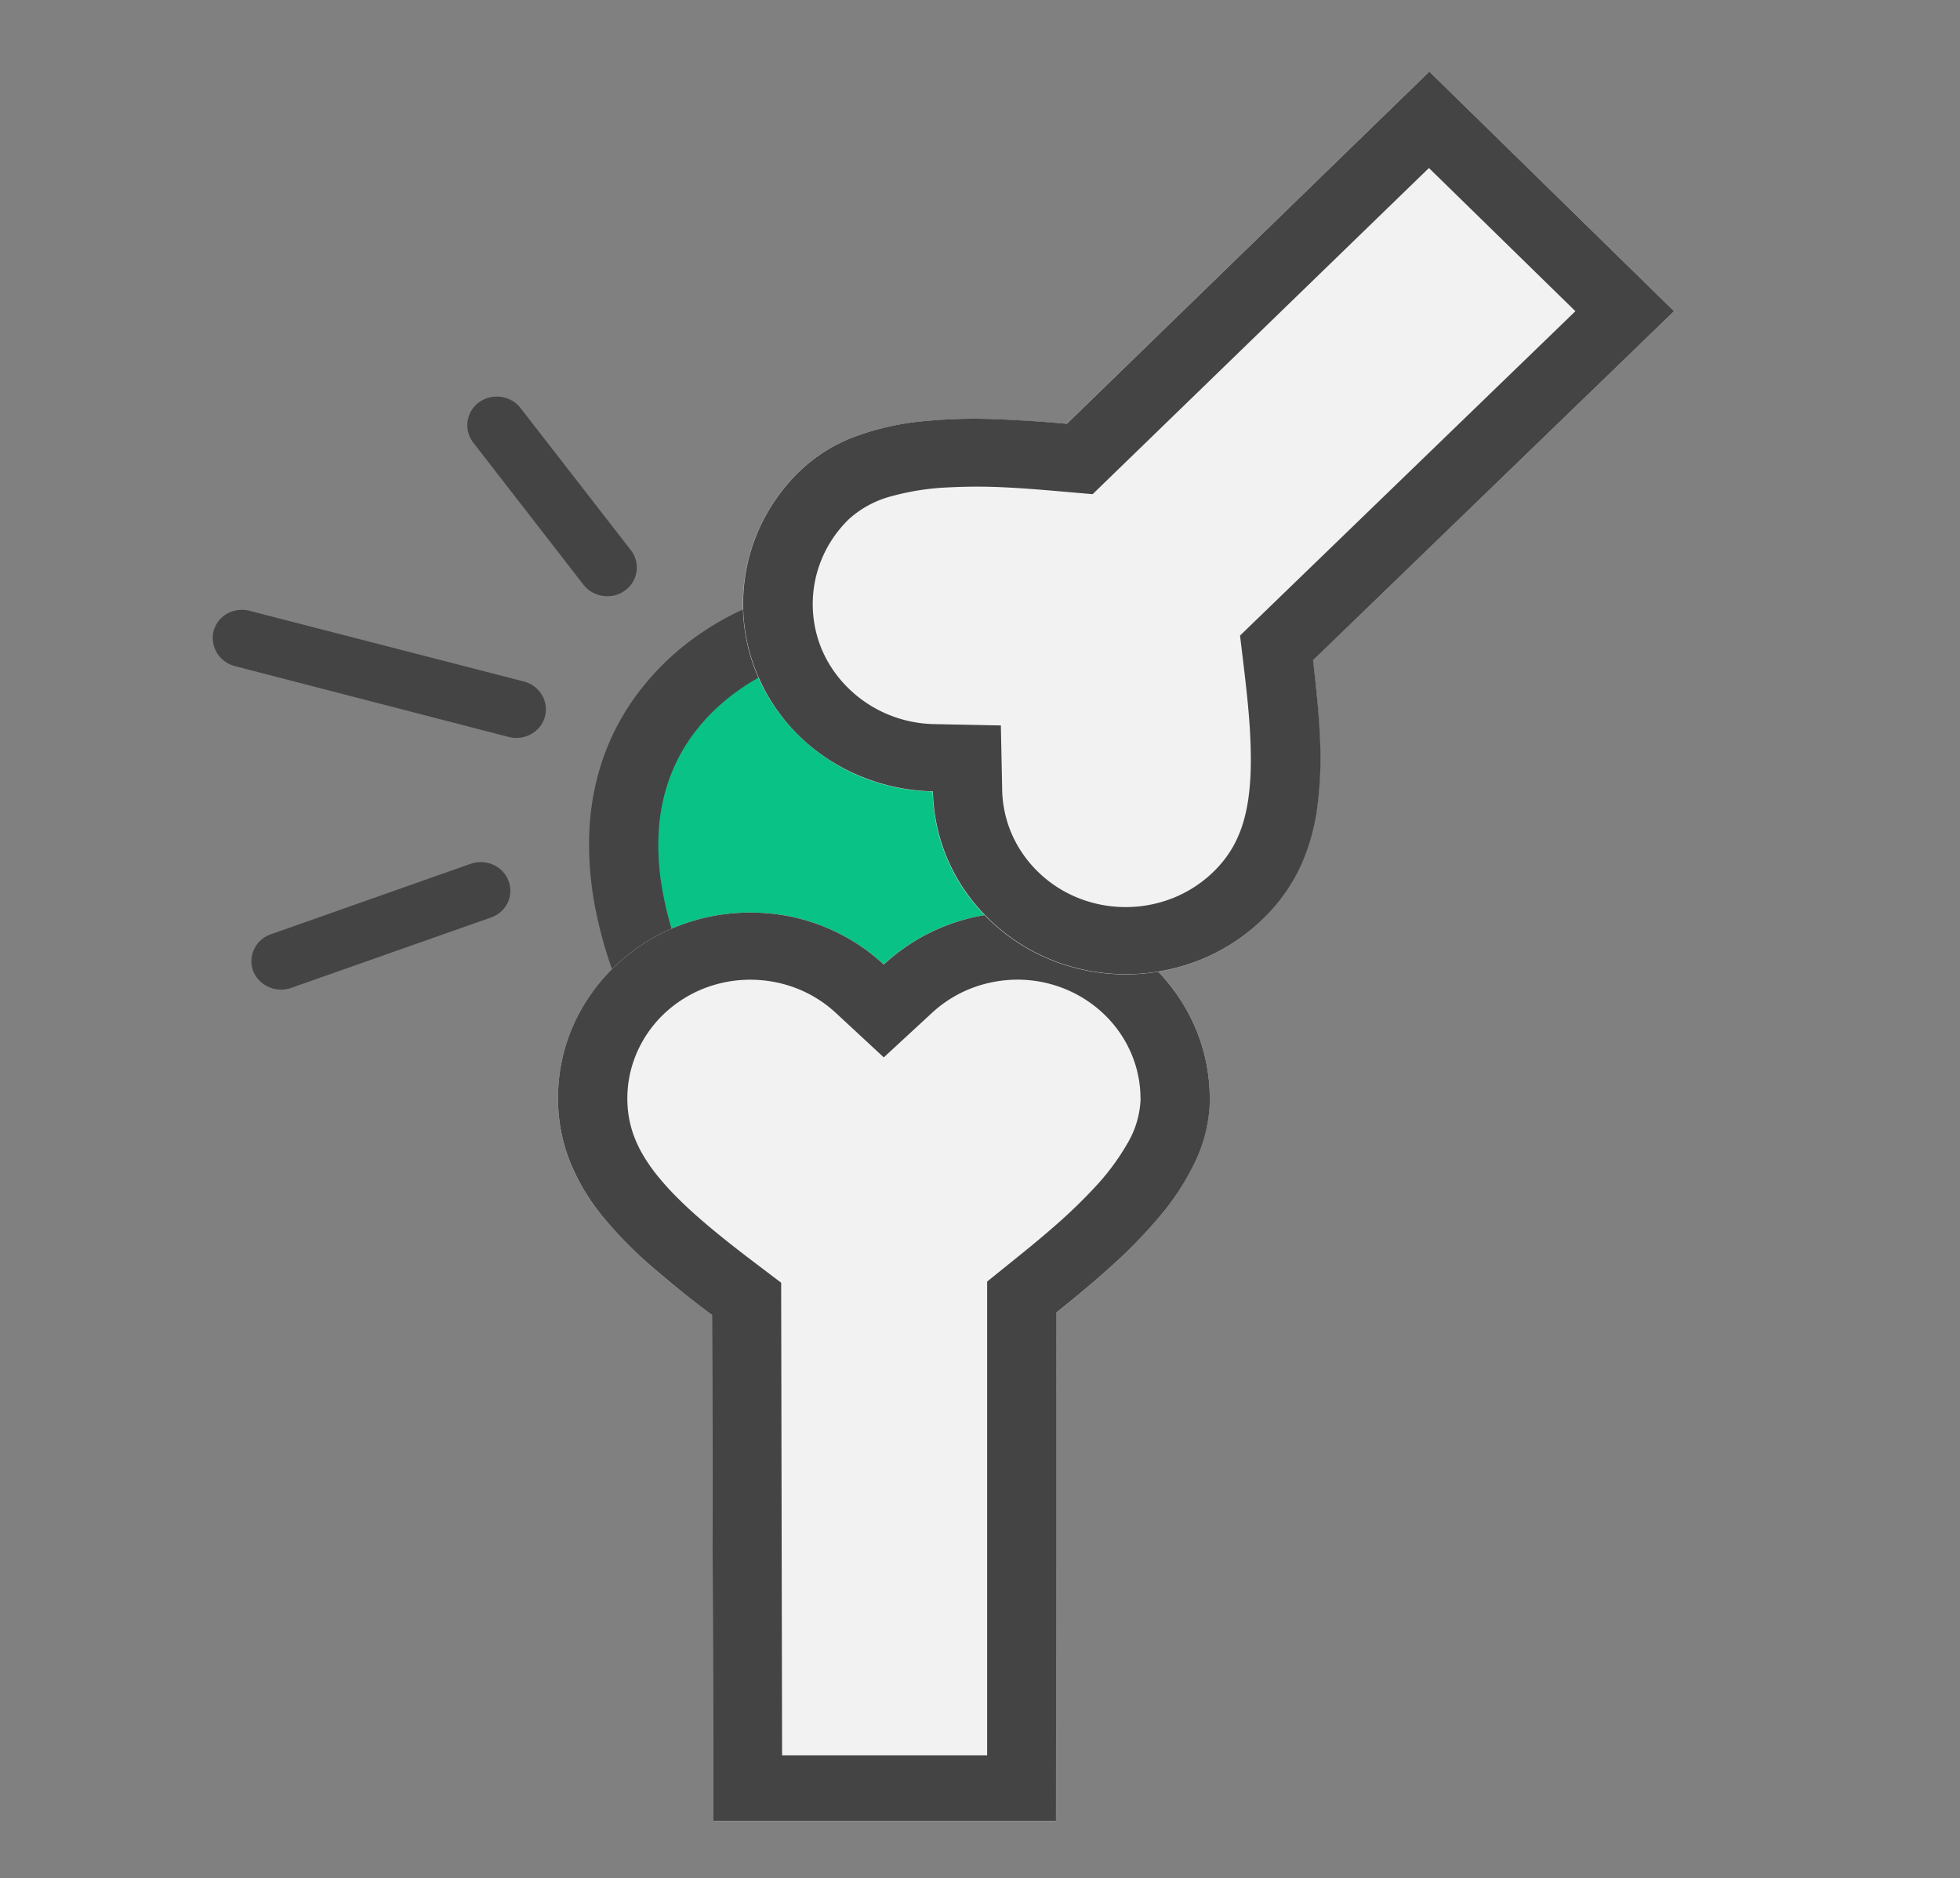 <svg xmlns="http://www.w3.org/2000/svg" width="56.568" height="54.203" viewBox="0 0 56.568 54.203">
    <rect x="0" y="0" width="56.568" height="54.203" fill="#808080" stroke="none"/>
    <defs>
        <clipPath id="h0xkmasjea">
            <path data-name="사각형 4860" d="M0 0h56.568l-.506 54.2H.511z" style="fill:none"/>
        </clipPath>
    </defs>
    <g data-name="마스크 그룹 9930" style="clip-path:url(#h0xkmasjea)">
        <g data-name="그룹 14309">
            <path data-name="패스 12454" d="M11.352 9.987a14.885 14.885 0 0 1-1.313.911 13.832 13.832 0 0 1-3.076 1.465 5.666 5.666 0 0 1-3.552.12 4.667 4.667 0 0 1-2.75-3.126 8.957 8.957 0 0 1-.548-4.5 6.043 6.043 0 0 1 1.3-2.881A6.951 6.951 0 0 1 3.2.45 5.637 5.637 0 0 1 4.1 0l9.02.888z" transform="translate(17.978 18.378)" style="fill:#08c286"/>
            <path data-name="패스 12455" d="M.718 10.583A12.492 12.492 0 0 1 .2 8.71a9.563 9.563 0 0 1-.168-2.105 7.418 7.418 0 0 1 .4-2.19 6.947 6.947 0 0 1 1.2-2.127 7.635 7.635 0 0 1 1.039-1.044 8.265 8.265 0 0 1 .993-.7 7.684 7.684 0 0 1 .756-.4 4.02 4.02 0 0 1 .33-.138l.7 1.827s-.087.033-.227.1a5.812 5.812 0 0 0-.56.306 6.231 6.231 0 0 0-.742.538 5.624 5.624 0 0 0-.773.794 5.092 5.092 0 0 0-.758 1.31 5.362 5.362 0 0 0-.344 1.51 7.035 7.035 0 0 0 .073 1.694 10.441 10.441 0 0 0 .491 1.872z" transform="translate(16.975 17.465)" style="fill:#444"/>
            <path data-name="선 28" d="M8.779 3.7h-.055l-.055-.005-.055-.009-.055-.012L.646 1.627a.869.869 0 0 1-.3-.146.846.846 0 0 1-.217-.239.818.818 0 0 1-.109-.3.8.8 0 0 1 .014-.327A.808.808 0 0 1 .182.32.839.839 0 0 1 .427.112a.867.867 0 0 1 .309-.1.877.877 0 0 1 .338.02l7.917 2.04a.866.866 0 0 1 .3.146.842.842 0 0 1 .216.239.814.814 0 0 1 .108.3.8.8 0 0 1-.019.328.809.809 0 0 1-.117.252.831.831 0 0 1-.189.194.862.862 0 0 1-.241.124.871.871 0 0 1-.27.045z" transform="translate(6.131 17.594)" style="fill:#444"/>
            <path data-name="선 29" d="M4.047 5.76a.885.885 0 0 1-.193-.021.876.876 0 0 1-.184-.063.856.856 0 0 1-.167-.1.847.847 0 0 1-.142-.143L.178 1.33a.823.823 0 0 1-.147-.3.812.812 0 0 1 .087-.617.831.831 0 0 1 .225-.247.859.859 0 0 1 .306-.142.881.881 0 0 1 .638.088.851.851 0 0 1 .255.22l3.183 4.1a.819.819 0 0 1 .147.3.809.809 0 0 1-.089.617.83.83 0 0 1-.225.246.859.859 0 0 1-.246.125.868.868 0 0 1-.131.031.879.879 0 0 1-.134.009z" transform="translate(13.482 11.444)" style="fill:#444"/>
            <path data-name="선 30" d="M.877 3.68a.879.879 0 0 1-.484-.145.845.845 0 0 1-.193-.171.822.822 0 0 1-.131-.226.794.794 0 0 1 .031-.629.818.818 0 0 1 .19-.255.846.846 0 0 1 .287-.17L6.346.05A.875.875 0 0 1 7 .078a.858.858 0 0 1 .265.186.822.822 0 0 1 .175.279.8.8 0 0 1-.026.63.821.821 0 0 1-.191.255.849.849 0 0 1-.288.17L1.167 3.63q-.036.013-.072.022t-.073.016q-.036.006-.073.009t-.072.003z" transform="translate(7.237 24.877)" style="fill:#444"/>
            <path data-name="패스 12456" d="m14.391 26.221.01-14.675a35.443 35.443 0 0 0 1.555-1.31 14.366 14.366 0 0 0 1.426-1.461 7.236 7.236 0 0 0 1.044-1.618 4.319 4.319 0 0 0 .407-1.781 5.19 5.19 0 0 0-.432-2.09 5.364 5.364 0 0 0-1.189-1.709A5.577 5.577 0 0 0 15.444.423 5.712 5.712 0 0 0 13.277 0a5.78 5.78 0 0 0-1.093.1 5.641 5.641 0 0 0-1.948.769 5.568 5.568 0 0 0-.814.626A5.564 5.564 0 0 0 8.61.873 5.645 5.645 0 0 0 6.661.1 5.783 5.783 0 0 0 5.569 0 5.707 5.707 0 0 0 3.4.423a5.564 5.564 0 0 0-1.763 1.153A5.35 5.35 0 0 0 .451 3.285a5.183 5.183 0 0 0-.428 2.09 4.921 4.921 0 0 0 .339 1.8 6.086 6.086 0 0 0 .927 1.565 11.556 11.556 0 0 0 1.406 1.445c.536.473 1.133.942 1.773 1.427l.039 14.609z" transform="translate(16.082 26.334)" style="fill:#f2f2f2"/>
            <path data-name="패스 12456 - 윤곽선" d="M16.834 5.375a3.315 3.315 0 0 0-.278-1.337 3.443 3.443 0 0 0-.762-1.094 3.579 3.579 0 0 0-1.132-.738 3.648 3.648 0 0 0-1.385-.271A3.709 3.709 0 0 0 12.6 2a3.633 3.633 0 0 0-.649.185 3.577 3.577 0 0 0-1.137.711L9.425 4.178 8.039 2.893a3.571 3.571 0 0 0-1.139-.71A3.632 3.632 0 0 0 6.254 2a3.713 3.713 0 0 0-.682-.063 3.646 3.646 0 0 0-1.385.271 3.571 3.571 0 0 0-1.13.738A3.433 3.433 0 0 0 2.3 4.039a3.31 3.31 0 0 0-.276 1.337 3.181 3.181 0 0 0 .052.569 3.019 3.019 0 0 0 .155.545 3.55 3.55 0 0 0 .264.537 4.971 4.971 0 0 0 .38.544 7.8 7.8 0 0 0 .581.646c.214.215.446.429.69.641s.5.422.761.63.528.413.793.614l.763.578.027 13.638h5.918V10.647l.716-.577c.347-.279.752-.606 1.164-.965A15.258 15.258 0 0 0 15.5 7.944a6.832 6.832 0 0 0 .951-1.272 2.719 2.719 0 0 0 .386-1.3m2 0a4.319 4.319 0 0 1-.407 1.781 7.235 7.235 0 0 1-1.044 1.618 14.366 14.366 0 0 1-1.426 1.461c-.511.461-1.043.9-1.555 1.31l-.01 14.675H4.506l-.038-14.605a30.47 30.47 0 0 1-1.773-1.427A11.556 11.556 0 0 1 1.289 8.74a6.086 6.086 0 0 1-.927-1.568 4.921 4.921 0 0 1-.339-1.8 5.183 5.183 0 0 1 .428-2.09 5.35 5.35 0 0 1 1.186-1.706A5.564 5.564 0 0 1 3.4.423 5.707 5.707 0 0 1 5.569 0a5.783 5.783 0 0 1 1.092.1A5.645 5.645 0 0 1 8.61.873a5.564 5.564 0 0 1 .814.626A5.6 5.6 0 0 1 11.164.4a5.666 5.666 0 0 1 1.02-.3 5.78 5.78 0 0 1 1.093-.1 5.712 5.712 0 0 1 2.167.423 5.577 5.577 0 0 1 1.768 1.153A5.364 5.364 0 0 1 18.4 3.285a5.19 5.19 0 0 1 .433 2.09z" transform="translate(16.082 26.334)" style="fill:#444"/>
            <path data-name="패스 12457" d="M22.118 3.086 11.649 13.253a37.81 37.81 0 0 0-2.077-.135 15.176 15.176 0 0 0-2.1.063 7.755 7.755 0 0 0-1.936.441 4.643 4.643 0 0 0-1.6 1 5.388 5.388 0 0 0-1.225 1.8 5.284 5.284 0 0 0 .009 4.077 5.4 5.4 0 0 0 1.235 1.781 5.587 5.587 0 0 0 1.792 1.165 5.7 5.7 0 0 0 1 .3 5.786 5.786 0 0 0 1.035.115 5.258 5.258 0 0 0 .934 2.879 5.456 5.456 0 0 0 .7.821 5.567 5.567 0 0 0 1.841 1.183 5.763 5.763 0 0 0 4.188 0 5.585 5.585 0 0 0 1.844-1.182 5.112 5.112 0 0 0 1.088-1.5 6.014 6.014 0 0 0 .5-1.749 11.07 11.07 0 0 0 .076-1.994 26.51 26.51 0 0 0-.2-2.239L29.181 10z" transform="translate(19.135 -1.02)" style="fill:#f2f2f2"/>
            <path data-name="패스 12457 - 윤곽선" d="M5.366 16a3.441 3.441 0 0 0-.783 1.148 3.393 3.393 0 0 0 0 2.612 3.446 3.446 0 0 0 .789 1.14 3.584 3.584 0 0 0 1.126.738 3.635 3.635 0 0 0 .646.2 3.713 3.713 0 0 0 .682.077l1.925.039.038 1.864a3.357 3.357 0 0 0 .607 1.857 3.5 3.5 0 0 0 .436.511 3.556 3.556 0 0 0 1.179.757 3.7 3.7 0 0 0 2.685 0 3.567 3.567 0 0 0 1.181-.757 3.347 3.347 0 0 0 .384-.439 3.1 3.1 0 0 0 .293-.493 3.547 3.547 0 0 0 .21-.562 4.858 4.858 0 0 0 .133-.647 7.508 7.508 0 0 0 .066-.858c.007-.3 0-.612-.015-.931s-.041-.645-.073-.973-.069-.658-.108-.985l-.113-.938L26.333 10l-4.227-4.132L12.4 15.28l-.936-.081c-.453-.039-.983-.085-1.542-.113a16.068 16.068 0 0 0-1.719 0 7.294 7.294 0 0 0-1.614.255A2.927 2.927 0 0 0 5.366 16m-1.424-1.381a4.643 4.643 0 0 1 1.6-1 7.755 7.755 0 0 1 1.936-.441 15.176 15.176 0 0 1 2.1-.063 37.81 37.81 0 0 1 2.077.135L22.118 3.086 29.181 10l-10.42 10.074c.094.787.169 1.534.2 2.239a11.07 11.07 0 0 1-.076 1.994 6.014 6.014 0 0 1-.5 1.749 5.112 5.112 0 0 1-1.088 1.5 5.585 5.585 0 0 1-1.844 1.182 5.763 5.763 0 0 1-4.188 0 5.567 5.567 0 0 1-1.841-1.183 5.456 5.456 0 0 1-.7-.821 5.252 5.252 0 0 1-.934-2.879 5.787 5.787 0 0 1-1.035-.115 5.7 5.7 0 0 1-1-.3 5.587 5.587 0 0 1-1.8-1.16 5.4 5.4 0 0 1-1.229-1.789 5.284 5.284 0 0 1-.009-4.077 5.388 5.388 0 0 1 1.225-1.795z" transform="translate(19.135 -1.02)" style="fill:#444"/>
        </g>
    </g>
</svg>
